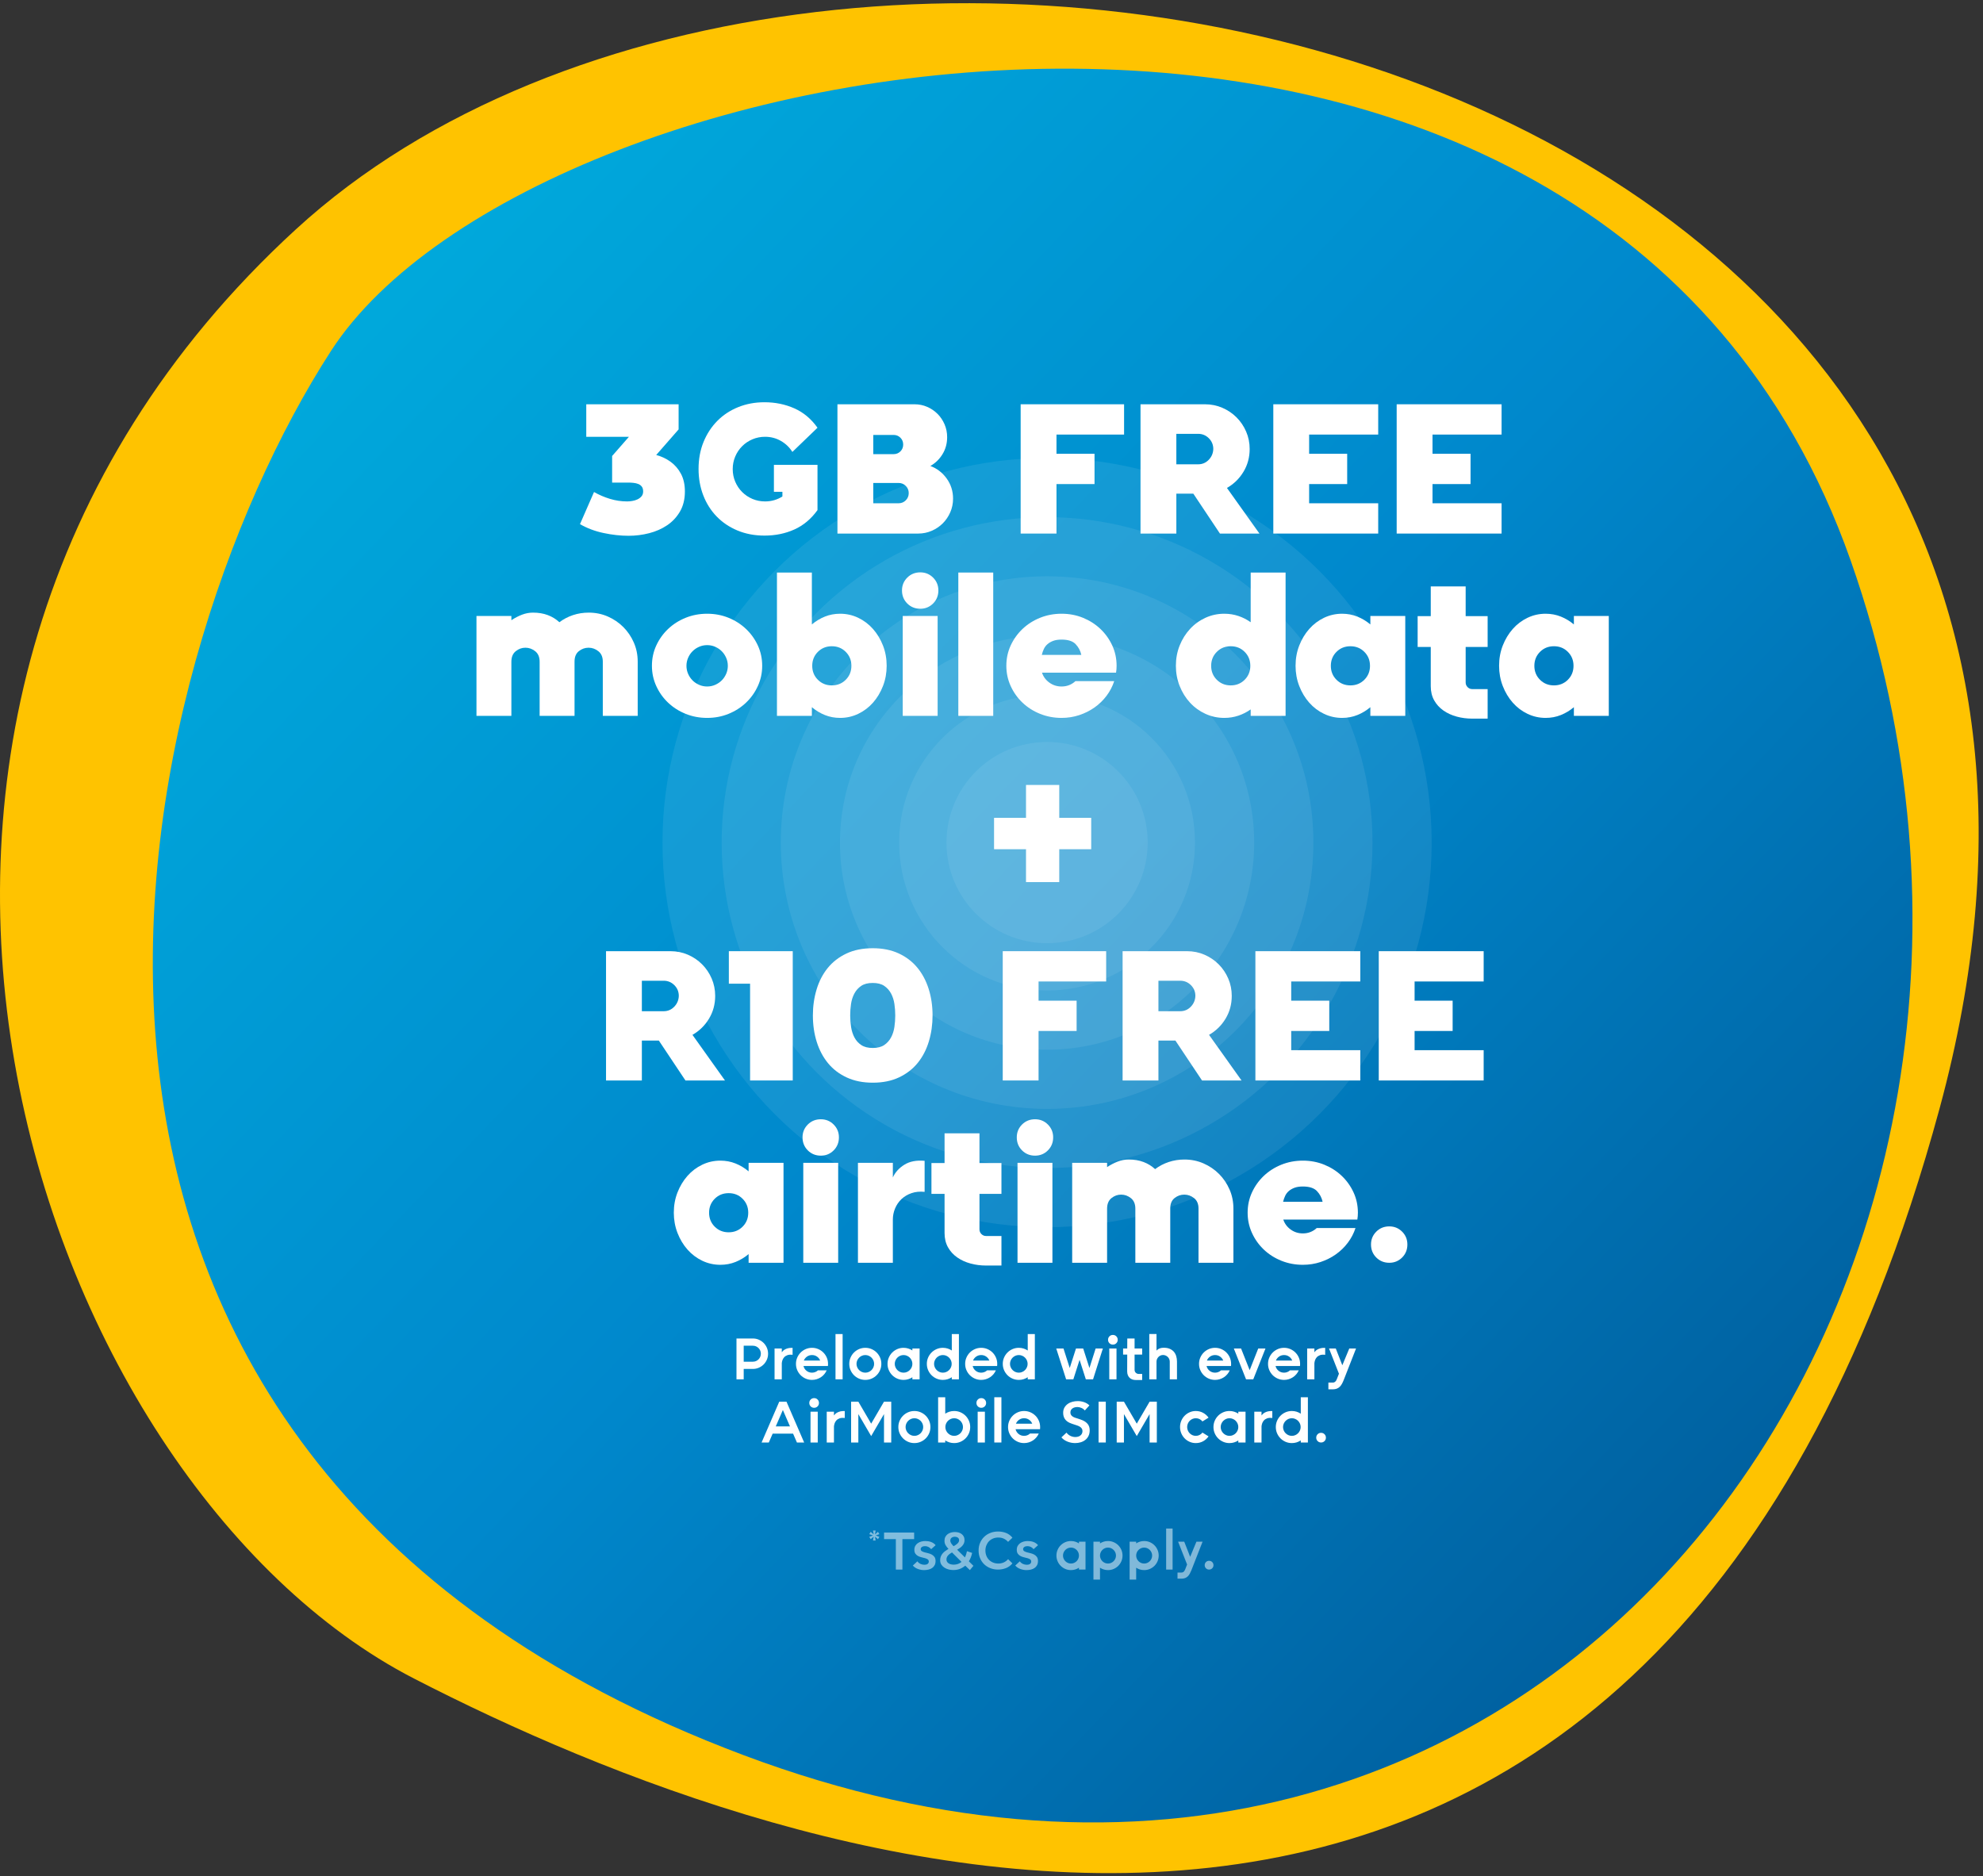 <?xml version="1.0" encoding="UTF-8"?>
<svg width="446px" height="422px" viewBox="0 0 446 422" version="1.1" xmlns="http://www.w3.org/2000/svg" xmlns:xlink="http://www.w3.org/1999/xlink">
    <rect x="0" y="0" width="446" height="422" fill="#333333" stroke="none"/>
    <title>Group</title>
    <defs>
        <linearGradient x1="0%" y1="0.34%" x2="100%" y2="99.66%" id="linearGradient-1">
            <stop stop-color="#00BFE6" offset="0%"></stop>
            <stop stop-color="#0088CC" offset="50.179%"></stop>
            <stop stop-color="#004480" offset="99.959%"></stop>
        </linearGradient>
    </defs>
    <g id="desktop" stroke="none" stroke-width="1" fill="none" fill-rule="evenodd">
        <g id="banner-copy" transform="translate(-824, -31)">
            <g id="Group" transform="translate(824, 31.719)">
                <g id="hero-copy-5" transform="translate(-0, 0)">
                    <path d="M351.94,376.773 C437.238,332.849 497.275,159.798 378.482,50.866 C259.69,-58.067 -56.486,8.031 8.778,248.534 C74.042,489.037 266.642,420.697 351.94,376.773 Z" id="Path-3" fill="#FFC300" transform="translate(222.512, 210.275) scale(-1, 1) translate(-222.512, -210.275)"></path>
                    <path d="M74.449,78.201 C28.606,149.038 -14.725,325.671 167.195,394.002 C349.116,462.332 473.022,286.613 416.236,125.344 C359.449,-35.925 120.292,7.364 74.449,78.201 Z" id="Path-4" fill="url(#linearGradient-1)"></path>
                </g>
                <g id="*Ts&amp;Cs-apply." transform="translate(195, 342.281)" fill="#FFFFFF" fill-opacity="0.5" fill-rule="nonzero">
                    <polygon id="Path" points="1.944 1.212 1.789 2.092 2.467 1.509 2.788 2.032 1.944 2.329 2.788 2.639 2.467 3.162 1.789 2.591 1.944 3.459 1.349 3.459 1.504 2.591 0.826 3.162 0.505 2.639 1.349 2.329 0.505 2.032 0.826 1.509 1.504 2.092 1.349 1.212"></polygon>
                    <polygon id="Path" points="10.602 1.675 10.602 3.15 7.961 3.15 7.961 10 6.487 10 6.487 3.15 3.835 3.15 3.835 1.675"></polygon>
                    <path d="M14.431,5.41 C14.264,5.203 14.062,5.039 13.824,4.916 C13.587,4.793 13.337,4.732 13.075,4.732 C12.972,4.732 12.861,4.742 12.742,4.761 C12.623,4.781 12.514,4.819 12.415,4.874 C12.316,4.93 12.235,4.999 12.171,5.083 C12.108,5.166 12.076,5.275 12.076,5.41 C12.076,5.608 12.159,5.758 12.326,5.861 C12.492,5.965 12.699,6.05 12.944,6.117 C13.19,6.185 13.458,6.252 13.747,6.319 C14.036,6.387 14.304,6.486 14.55,6.617 C14.796,6.747 15.002,6.926 15.168,7.152 C15.335,7.378 15.418,7.681 15.418,8.062 C15.418,8.434 15.349,8.751 15.21,9.013 C15.071,9.275 14.883,9.487 14.645,9.649 C14.407,9.812 14.132,9.931 13.818,10.006 C13.505,10.081 13.178,10.119 12.837,10.119 C12.377,10.119 11.918,10.036 11.458,9.869 C10.998,9.703 10.613,9.445 10.304,9.096 L11.327,8.145 C11.509,8.398 11.741,8.591 12.023,8.722 C12.304,8.852 12.599,8.918 12.909,8.918 C13.028,8.918 13.145,8.906 13.26,8.882 C13.374,8.858 13.48,8.819 13.575,8.763 C13.67,8.708 13.747,8.632 13.807,8.537 C13.866,8.442 13.896,8.327 13.896,8.192 C13.896,7.978 13.816,7.816 13.658,7.705 C13.499,7.594 13.299,7.505 13.057,7.437 C12.816,7.37 12.554,7.304 12.272,7.241 C11.991,7.178 11.729,7.082 11.488,6.956 C11.246,6.829 11.046,6.656 10.887,6.438 C10.728,6.22 10.649,5.925 10.649,5.552 C10.649,5.211 10.719,4.918 10.857,4.672 C10.996,4.426 11.182,4.222 11.416,4.06 C11.65,3.897 11.914,3.776 12.207,3.697 C12.5,3.618 12.802,3.578 13.111,3.578 C13.325,3.578 13.541,3.594 13.759,3.626 C13.977,3.657 14.187,3.711 14.389,3.786 C14.591,3.862 14.782,3.959 14.96,4.078 C15.139,4.197 15.295,4.343 15.43,4.518 L14.431,5.41 Z" id="Path"></path>
                    <path d="M22.101,9.12 C21.705,9.453 21.287,9.701 20.847,9.863 C20.407,10.026 19.925,10.107 19.402,10.107 C19.061,10.107 18.716,10.063 18.367,9.976 C18.018,9.889 17.701,9.754 17.416,9.572 C17.13,9.39 16.899,9.16 16.72,8.882 C16.542,8.605 16.453,8.272 16.453,7.883 C16.453,7.566 16.504,7.283 16.607,7.033 C16.71,6.783 16.847,6.559 17.017,6.361 C17.188,6.163 17.386,5.982 17.612,5.82 C17.838,5.657 18.074,5.501 18.32,5.35 C18.066,5.081 17.854,4.805 17.683,4.524 C17.513,4.242 17.428,3.907 17.428,3.519 C17.428,3.186 17.491,2.896 17.618,2.651 C17.745,2.405 17.917,2.201 18.135,2.038 C18.353,1.876 18.603,1.755 18.885,1.675 C19.166,1.596 19.461,1.556 19.771,1.556 C20.048,1.556 20.318,1.592 20.579,1.663 C20.841,1.735 21.073,1.846 21.275,1.996 C21.477,2.147 21.638,2.337 21.757,2.567 C21.876,2.797 21.935,3.071 21.935,3.388 C21.935,3.657 21.887,3.897 21.792,4.107 C21.697,4.317 21.572,4.508 21.418,4.678 C21.263,4.849 21.087,5.003 20.888,5.142 C20.69,5.281 20.484,5.414 20.27,5.54 L22.03,7.265 C22.228,6.845 22.379,6.377 22.482,5.861 L23.647,6.254 C23.489,6.975 23.243,7.606 22.91,8.145 L23.933,9.156 L23.136,10.119 L22.101,9.12 Z M19.116,6.147 C18.966,6.234 18.815,6.329 18.665,6.432 C18.514,6.535 18.379,6.65 18.26,6.777 C18.141,6.904 18.046,7.047 17.975,7.205 C17.903,7.364 17.868,7.538 17.868,7.729 C17.868,7.943 17.919,8.125 18.022,8.276 C18.125,8.426 18.258,8.547 18.421,8.638 C18.583,8.729 18.762,8.795 18.956,8.835 C19.15,8.874 19.335,8.894 19.509,8.894 C20.167,8.894 20.75,8.688 21.257,8.276 L19.116,6.147 Z M19.771,2.615 C19.493,2.615 19.251,2.686 19.045,2.829 C18.839,2.972 18.736,3.194 18.736,3.495 C18.736,3.614 18.76,3.731 18.807,3.846 C18.855,3.961 18.914,4.072 18.986,4.179 C19.057,4.286 19.136,4.387 19.224,4.482 C19.311,4.577 19.394,4.664 19.473,4.744 C19.592,4.672 19.725,4.593 19.872,4.506 C20.018,4.419 20.153,4.319 20.276,4.208 C20.399,4.097 20.502,3.977 20.585,3.846 C20.668,3.715 20.71,3.57 20.71,3.412 C20.71,3.134 20.617,2.932 20.431,2.805 C20.244,2.678 20.024,2.615 19.771,2.615 Z" id="Shape"></path>
                    <path d="M29.463,10 C28.852,10 28.282,9.897 27.75,9.691 C27.219,9.485 26.757,9.193 26.365,8.817 C25.972,8.44 25.663,7.988 25.437,7.461 C25.211,6.934 25.098,6.353 25.098,5.719 C25.098,5.084 25.209,4.506 25.431,3.982 C25.653,3.459 25.961,3.009 26.353,2.633 C26.745,2.256 27.209,1.963 27.744,1.753 C28.28,1.543 28.856,1.438 29.475,1.438 C30.101,1.438 30.696,1.545 31.259,1.759 C31.821,1.973 32.305,2.329 32.709,2.829 L31.734,3.768 C31.433,3.443 31.104,3.2 30.747,3.037 C30.39,2.874 29.99,2.793 29.546,2.793 C29.11,2.793 28.714,2.867 28.357,3.013 C28,3.16 27.695,3.364 27.441,3.626 C27.187,3.887 26.989,4.197 26.847,4.553 C26.704,4.91 26.632,5.299 26.632,5.719 C26.632,6.155 26.706,6.551 26.852,6.908 C26.999,7.265 27.201,7.572 27.459,7.83 C27.717,8.087 28.024,8.288 28.381,8.43 C28.737,8.573 29.126,8.644 29.546,8.644 C29.974,8.644 30.375,8.561 30.747,8.395 C31.12,8.228 31.449,7.982 31.734,7.657 L32.709,8.609 C32.297,9.1 31.81,9.455 31.247,9.673 C30.684,9.891 30.089,10 29.463,10 Z" id="Path"></path>
                    <path d="M37.466,5.41 C37.3,5.203 37.098,5.039 36.86,4.916 C36.622,4.793 36.372,4.732 36.111,4.732 C36.008,4.732 35.897,4.742 35.778,4.761 C35.659,4.781 35.55,4.819 35.451,4.874 C35.352,4.93 35.27,4.999 35.207,5.083 C35.143,5.166 35.112,5.275 35.112,5.41 C35.112,5.608 35.195,5.758 35.361,5.861 C35.528,5.965 35.734,6.05 35.98,6.117 C36.226,6.185 36.493,6.252 36.783,6.319 C37.072,6.387 37.34,6.486 37.585,6.617 C37.831,6.747 38.037,6.926 38.204,7.152 C38.37,7.378 38.453,7.681 38.453,8.062 C38.453,8.434 38.384,8.751 38.245,9.013 C38.107,9.275 37.918,9.487 37.68,9.649 C37.443,9.812 37.167,9.931 36.854,10.006 C36.541,10.081 36.214,10.119 35.873,10.119 C35.413,10.119 34.953,10.036 34.493,9.869 C34.033,9.703 33.649,9.445 33.34,9.096 L34.363,8.145 C34.545,8.398 34.777,8.591 35.058,8.722 C35.34,8.852 35.635,8.918 35.944,8.918 C36.063,8.918 36.18,8.906 36.295,8.882 C36.41,8.858 36.515,8.819 36.61,8.763 C36.705,8.708 36.783,8.632 36.842,8.537 C36.902,8.442 36.931,8.327 36.931,8.192 C36.931,7.978 36.852,7.816 36.693,7.705 C36.535,7.594 36.335,7.505 36.093,7.437 C35.851,7.37 35.589,7.304 35.308,7.241 C35.026,7.178 34.765,7.082 34.523,6.956 C34.281,6.829 34.081,6.656 33.922,6.438 C33.764,6.22 33.685,5.925 33.685,5.552 C33.685,5.211 33.754,4.918 33.893,4.672 C34.031,4.426 34.218,4.222 34.452,4.06 C34.686,3.897 34.949,3.776 35.243,3.697 C35.536,3.618 35.837,3.578 36.146,3.578 C36.36,3.578 36.576,3.594 36.794,3.626 C37.013,3.657 37.223,3.711 37.425,3.786 C37.627,3.862 37.817,3.959 37.996,4.078 C38.174,4.197 38.331,4.343 38.465,4.518 L37.466,5.41 Z" id="Path"></path>
                    <path d="M45.874,3.578 C46.207,3.578 46.526,3.626 46.832,3.721 C47.137,3.816 47.416,3.947 47.67,4.113 L47.67,3.721 L49.145,3.721 L49.145,10 L47.67,10 L47.67,9.584 C47.416,9.75 47.137,9.881 46.832,9.976 C46.526,10.071 46.207,10.119 45.874,10.119 C45.422,10.119 44.998,10.034 44.602,9.863 C44.205,9.693 43.859,9.459 43.561,9.162 C43.264,8.864 43.03,8.517 42.86,8.121 C42.689,7.725 42.604,7.3 42.604,6.849 C42.604,6.397 42.689,5.972 42.86,5.576 C43.03,5.18 43.264,4.833 43.561,4.535 C43.859,4.238 44.205,4.004 44.602,3.834 C44.998,3.663 45.422,3.578 45.874,3.578 Z M45.874,5.053 C45.629,5.053 45.397,5.1 45.179,5.195 C44.961,5.291 44.77,5.419 44.608,5.582 C44.445,5.745 44.316,5.935 44.221,6.153 C44.126,6.371 44.079,6.603 44.079,6.849 C44.079,7.094 44.126,7.326 44.221,7.544 C44.316,7.762 44.445,7.953 44.608,8.115 C44.77,8.278 44.961,8.406 45.179,8.502 C45.397,8.597 45.629,8.644 45.874,8.644 C46.12,8.644 46.352,8.597 46.57,8.502 C46.788,8.406 46.978,8.278 47.141,8.115 C47.303,7.953 47.432,7.762 47.527,7.544 C47.622,7.326 47.67,7.094 47.67,6.849 C47.67,6.603 47.622,6.371 47.527,6.153 C47.432,5.935 47.303,5.745 47.141,5.582 C46.978,5.419 46.788,5.291 46.57,5.195 C46.352,5.1 46.12,5.053 45.874,5.053 Z" id="Shape"></path>
                    <path d="M54.199,3.578 C54.651,3.578 55.075,3.663 55.471,3.834 C55.868,4.004 56.215,4.238 56.512,4.535 C56.809,4.833 57.043,5.18 57.214,5.576 C57.384,5.972 57.469,6.397 57.469,6.849 C57.469,7.3 57.384,7.725 57.214,8.121 C57.043,8.517 56.809,8.864 56.512,9.162 C56.215,9.459 55.868,9.693 55.471,9.863 C55.075,10.034 54.651,10.119 54.199,10.119 C53.866,10.119 53.547,10.071 53.242,9.976 C52.936,9.881 52.657,9.75 52.403,9.584 L52.403,12.248 L50.929,12.248 L50.929,3.721 L52.403,3.721 L52.403,4.113 C52.657,3.947 52.936,3.816 53.242,3.721 C53.547,3.626 53.866,3.578 54.199,3.578 Z M54.199,5.053 C53.953,5.053 53.721,5.1 53.503,5.195 C53.285,5.291 53.095,5.419 52.932,5.582 C52.77,5.745 52.641,5.935 52.546,6.153 C52.451,6.371 52.403,6.603 52.403,6.849 C52.403,7.094 52.451,7.326 52.546,7.544 C52.641,7.762 52.77,7.953 52.932,8.115 C53.095,8.278 53.285,8.406 53.503,8.502 C53.721,8.597 53.953,8.644 54.199,8.644 C54.445,8.644 54.677,8.597 54.895,8.502 C55.113,8.406 55.303,8.278 55.465,8.115 C55.628,7.953 55.757,7.762 55.852,7.544 C55.947,7.326 55.995,7.094 55.995,6.849 C55.995,6.603 55.947,6.371 55.852,6.153 C55.757,5.935 55.628,5.745 55.465,5.582 C55.303,5.419 55.113,5.291 54.895,5.195 C54.677,5.1 54.445,5.053 54.199,5.053 Z" id="Shape"></path>
                    <path d="M62.333,3.578 C62.785,3.578 63.209,3.663 63.606,3.834 C64.002,4.004 64.349,4.238 64.646,4.535 C64.944,4.833 65.178,5.18 65.348,5.576 C65.519,5.972 65.604,6.397 65.604,6.849 C65.604,7.3 65.519,7.725 65.348,8.121 C65.178,8.517 64.944,8.864 64.646,9.162 C64.349,9.459 64.002,9.693 63.606,9.863 C63.209,10.034 62.785,10.119 62.333,10.119 C62,10.119 61.681,10.071 61.376,9.976 C61.071,9.881 60.791,9.75 60.538,9.584 L60.538,12.248 L59.063,12.248 L59.063,3.721 L60.538,3.721 L60.538,4.113 C60.791,3.947 61.071,3.816 61.376,3.721 C61.681,3.626 62,3.578 62.333,3.578 Z M62.333,5.053 C62.088,5.053 61.856,5.1 61.638,5.195 C61.42,5.291 61.229,5.419 61.067,5.582 C60.904,5.745 60.775,5.935 60.68,6.153 C60.585,6.371 60.538,6.603 60.538,6.849 C60.538,7.094 60.585,7.326 60.68,7.544 C60.775,7.762 60.904,7.953 61.067,8.115 C61.229,8.278 61.42,8.406 61.638,8.502 C61.856,8.597 62.088,8.644 62.333,8.644 C62.579,8.644 62.811,8.597 63.029,8.502 C63.247,8.406 63.437,8.278 63.6,8.115 C63.762,7.953 63.891,7.762 63.986,7.544 C64.082,7.326 64.129,7.094 64.129,6.849 C64.129,6.603 64.082,6.371 63.986,6.153 C63.891,5.935 63.762,5.745 63.6,5.582 C63.437,5.419 63.247,5.291 63.029,5.195 C62.811,5.1 62.579,5.053 62.333,5.053 Z" id="Shape"></path>
                    <polygon id="Path" points="67.281 0.772 68.731 0.772 68.731 10 67.281 10"></polygon>
                    <path d="M75.474,3.721 L72.953,10.166 C72.842,10.444 72.723,10.698 72.596,10.928 C72.47,11.158 72.321,11.356 72.15,11.522 C71.98,11.689 71.78,11.818 71.55,11.909 C71.32,12 71.046,12.045 70.729,12.045 L69.837,12.045 L69.837,10.666 L70.729,10.666 C70.872,10.666 70.991,10.638 71.086,10.583 C71.181,10.527 71.264,10.456 71.336,10.369 C71.407,10.281 71.467,10.18 71.514,10.065 C71.562,9.95 71.609,9.834 71.657,9.715 L71.99,8.858 L69.968,3.721 L71.348,3.721 L72.68,7.134 L74.095,3.721 L75.474,3.721 Z" id="Path"></path>
                    <path d="M76.937,10 C76.66,10 76.426,9.905 76.235,9.715 C76.045,9.524 75.95,9.29 75.95,9.013 C75.95,8.735 76.045,8.502 76.235,8.311 C76.426,8.121 76.66,8.026 76.937,8.026 C77.215,8.026 77.449,8.121 77.639,8.311 C77.829,8.502 77.924,8.735 77.924,9.013 C77.924,9.29 77.829,9.524 77.639,9.715 C77.449,9.905 77.215,10 76.937,10 Z" id="Path"></path>
                </g>
                <g id="icon" opacity="0.8" transform="translate(149, 102.281)" fill="#FFFFFF" fill-opacity="0.1">
                    <circle id="circle---outer" cx="86.5" cy="86.5" r="86.5"></circle>
                    <circle id="circle---outer" cx="86.5" cy="86.5" r="73.192"></circle>
                    <circle id="circle---outer" cx="86.5" cy="86.5" r="59.885"></circle>
                    <circle id="circle---outer" cx="86.5" cy="86.5" r="46.577"></circle>
                    <circle id="circle---outer" cx="86.5" cy="86.5" r="33.269"></circle>
                    <circle id="circle---gradient" cx="86.5" cy="86.5" r="22.623"></circle>
                </g>
                <g id="Preloaded-with-every" transform="translate(164, 296.281)" fill="#FFFFFF" fill-rule="nonzero">
                    <path d="M1.642,4.028 L5.328,4.028 C5.8,4.028 6.244,4.118 6.659,4.297 C7.074,4.477 7.437,4.721 7.748,5.032 C8.058,5.342 8.303,5.705 8.482,6.121 C8.662,6.536 8.751,6.98 8.751,7.452 C8.751,7.924 8.662,8.368 8.482,8.783 C8.303,9.199 8.058,9.562 7.748,9.872 C7.437,10.183 7.074,10.427 6.659,10.607 C6.244,10.786 5.8,10.876 5.328,10.876 L3.268,10.876 L3.268,13.211 L1.642,13.211 L1.642,4.028 Z M3.268,9.249 L5.328,9.249 C5.581,9.249 5.815,9.203 6.029,9.111 C6.244,9.02 6.434,8.891 6.6,8.724 C6.766,8.558 6.895,8.366 6.987,8.147 C7.079,7.929 7.125,7.697 7.125,7.452 C7.125,7.198 7.079,6.964 6.987,6.75 C6.895,6.536 6.766,6.346 6.6,6.18 C6.434,6.013 6.244,5.884 6.029,5.793 C5.815,5.701 5.581,5.655 5.328,5.655 L3.268,5.655 L3.268,9.249 Z" id="Shape"></path>
                    <path d="M14.261,6.14 L14.261,7.701 C13.788,7.64 13.399,7.666 13.093,7.78 C12.787,7.894 12.544,8.051 12.365,8.252 C12.186,8.453 12.057,8.674 11.978,8.915 C11.9,9.155 11.851,9.376 11.834,9.577 L11.834,13.211 L10.207,13.211 L10.207,6.285 L11.834,6.285 L11.834,7.124 L11.86,7.098 C11.913,7.019 11.996,6.923 12.109,6.809 C12.223,6.696 12.374,6.586 12.562,6.481 C12.75,6.376 12.982,6.289 13.257,6.219 C13.533,6.149 13.867,6.123 14.261,6.14 Z" id="Path"></path>
                    <path d="M18.629,6.127 C19.127,6.127 19.595,6.221 20.032,6.409 C20.47,6.597 20.852,6.855 21.18,7.183 C21.508,7.511 21.766,7.894 21.954,8.331 C22.142,8.768 22.236,9.236 22.236,9.734 C22.236,9.822 22.234,9.905 22.229,9.984 C22.225,10.062 22.219,10.141 22.21,10.22 L16.714,10.22 C16.819,10.657 17.046,11.016 17.396,11.295 C17.746,11.575 18.157,11.715 18.629,11.715 C18.882,11.715 19.125,11.669 19.357,11.577 C19.589,11.486 19.792,11.357 19.967,11.19 L21.934,11.19 C21.794,11.505 21.613,11.796 21.39,12.063 C21.167,12.329 20.911,12.557 20.623,12.745 C20.334,12.933 20.021,13.079 19.685,13.184 C19.348,13.289 18.996,13.342 18.629,13.342 C18.13,13.342 17.662,13.248 17.225,13.06 C16.788,12.872 16.405,12.614 16.077,12.286 C15.749,11.958 15.491,11.575 15.303,11.138 C15.115,10.701 15.021,10.233 15.021,9.734 C15.021,9.236 15.115,8.768 15.303,8.331 C15.491,7.894 15.749,7.511 16.077,7.183 C16.405,6.855 16.788,6.597 17.225,6.409 C17.662,6.221 18.13,6.127 18.629,6.127 Z M18.629,7.754 C18.209,7.754 17.835,7.867 17.507,8.095 C17.179,8.322 16.941,8.619 16.792,8.987 L20.465,8.987 C20.317,8.619 20.078,8.322 19.75,8.095 C19.422,7.867 19.049,7.754 18.629,7.754 Z" id="Shape"></path>
                    <polygon id="Path" points="23.915 3.031 25.515 3.031 25.515 13.211 23.915 13.211"></polygon>
                    <path d="M30.618,6.127 C31.117,6.127 31.584,6.221 32.022,6.409 C32.459,6.597 32.841,6.855 33.169,7.183 C33.497,7.511 33.755,7.894 33.943,8.331 C34.131,8.768 34.225,9.236 34.225,9.734 C34.225,10.233 34.131,10.701 33.943,11.138 C33.755,11.575 33.497,11.958 33.169,12.286 C32.841,12.614 32.459,12.872 32.022,13.06 C31.584,13.248 31.117,13.342 30.618,13.342 C30.12,13.342 29.652,13.248 29.214,13.06 C28.777,12.872 28.395,12.614 28.067,12.286 C27.739,11.958 27.481,11.575 27.293,11.138 C27.105,10.701 27.011,10.233 27.011,9.734 C27.011,9.236 27.105,8.768 27.293,8.331 C27.481,7.894 27.739,7.511 28.067,7.183 C28.395,6.855 28.777,6.597 29.214,6.409 C29.652,6.221 30.12,6.127 30.618,6.127 Z M30.618,7.754 C30.347,7.754 30.091,7.806 29.851,7.911 C29.61,8.016 29.4,8.158 29.221,8.337 C29.042,8.517 28.9,8.727 28.795,8.967 C28.69,9.208 28.637,9.463 28.637,9.734 C28.637,10.006 28.69,10.261 28.795,10.502 C28.9,10.742 29.042,10.952 29.221,11.131 C29.4,11.311 29.61,11.453 29.851,11.558 C30.091,11.663 30.347,11.715 30.618,11.715 C30.889,11.715 31.145,11.663 31.385,11.558 C31.626,11.453 31.836,11.311 32.015,11.131 C32.194,10.952 32.336,10.742 32.441,10.502 C32.546,10.261 32.599,10.006 32.599,9.734 C32.599,9.463 32.546,9.208 32.441,8.967 C32.336,8.727 32.194,8.517 32.015,8.337 C31.836,8.158 31.626,8.016 31.385,7.911 C31.145,7.806 30.889,7.754 30.618,7.754 Z" id="Shape"></path>
                    <path d="M39.223,6.127 C39.59,6.127 39.942,6.18 40.279,6.285 C40.616,6.389 40.924,6.534 41.204,6.717 L41.204,6.285 L42.83,6.285 L42.83,13.211 L41.204,13.211 L41.204,12.751 C40.924,12.935 40.616,13.079 40.279,13.184 C39.942,13.289 39.59,13.342 39.223,13.342 C38.725,13.342 38.257,13.248 37.82,13.06 C37.382,12.872 37,12.614 36.672,12.286 C36.344,11.958 36.086,11.575 35.898,11.138 C35.71,10.701 35.616,10.233 35.616,9.734 C35.616,9.236 35.71,8.768 35.898,8.331 C36.086,7.894 36.344,7.511 36.672,7.183 C37,6.855 37.382,6.597 37.82,6.409 C38.257,6.221 38.725,6.127 39.223,6.127 Z M39.223,7.754 C38.952,7.754 38.696,7.806 38.456,7.911 C38.215,8.016 38.005,8.158 37.826,8.337 C37.647,8.517 37.505,8.727 37.4,8.967 C37.295,9.208 37.242,9.463 37.242,9.734 C37.242,10.006 37.295,10.261 37.4,10.502 C37.505,10.742 37.647,10.952 37.826,11.131 C38.005,11.311 38.215,11.453 38.456,11.558 C38.696,11.663 38.952,11.715 39.223,11.715 C39.494,11.715 39.75,11.663 39.99,11.558 C40.231,11.453 40.441,11.311 40.62,11.131 C40.799,10.952 40.941,10.742 41.046,10.502 C41.151,10.261 41.204,10.006 41.204,9.734 C41.204,9.463 41.151,9.208 41.046,8.967 C40.941,8.727 40.799,8.517 40.62,8.337 C40.441,8.158 40.231,8.016 39.99,7.911 C39.75,7.806 39.494,7.754 39.223,7.754 Z" id="Shape"></path>
                    <path d="M51.671,3.031 L51.671,13.211 L50.071,13.211 L50.071,12.738 C49.783,12.931 49.47,13.079 49.133,13.184 C48.797,13.289 48.44,13.342 48.064,13.342 C47.566,13.342 47.098,13.248 46.661,13.06 C46.223,12.872 45.841,12.614 45.513,12.286 C45.185,11.958 44.927,11.575 44.739,11.138 C44.551,10.701 44.457,10.233 44.457,9.734 C44.457,9.236 44.551,8.768 44.739,8.331 C44.927,7.894 45.185,7.511 45.513,7.183 C45.841,6.855 46.223,6.597 46.661,6.409 C47.098,6.221 47.566,6.127 48.064,6.127 C48.44,6.127 48.797,6.18 49.133,6.285 C49.47,6.389 49.783,6.538 50.071,6.731 L50.071,3.031 L51.671,3.031 Z M48.064,7.754 C47.793,7.754 47.537,7.806 47.297,7.911 C47.056,8.016 46.846,8.158 46.667,8.337 C46.488,8.517 46.346,8.727 46.241,8.967 C46.136,9.208 46.083,9.463 46.083,9.734 C46.083,10.006 46.136,10.261 46.241,10.502 C46.346,10.742 46.488,10.952 46.667,11.131 C46.846,11.311 47.056,11.453 47.297,11.558 C47.537,11.663 47.793,11.715 48.064,11.715 C48.335,11.715 48.591,11.663 48.832,11.558 C49.072,11.453 49.282,11.311 49.461,11.131 C49.64,10.952 49.783,10.742 49.888,10.502 C49.992,10.261 50.045,10.006 50.045,9.734 C50.045,9.463 49.992,9.208 49.888,8.967 C49.783,8.727 49.64,8.517 49.461,8.337 C49.282,8.158 49.072,8.016 48.832,7.911 C48.591,7.806 48.335,7.754 48.064,7.754 Z" id="Shape"></path>
                    <path d="M56.682,6.127 C57.181,6.127 57.649,6.221 58.086,6.409 C58.523,6.597 58.906,6.855 59.234,7.183 C59.562,7.511 59.82,7.894 60.008,8.331 C60.196,8.768 60.29,9.236 60.29,9.734 C60.29,9.822 60.287,9.905 60.283,9.984 C60.279,10.062 60.272,10.141 60.263,10.22 L54.767,10.22 C54.872,10.657 55.1,11.016 55.449,11.295 C55.799,11.575 56.21,11.715 56.682,11.715 C56.936,11.715 57.179,11.669 57.41,11.577 C57.642,11.486 57.845,11.357 58.02,11.19 L59.988,11.19 C59.848,11.505 59.667,11.796 59.444,12.063 C59.221,12.329 58.965,12.557 58.676,12.745 C58.388,12.933 58.075,13.079 57.738,13.184 C57.402,13.289 57.05,13.342 56.682,13.342 C56.184,13.342 55.716,13.248 55.279,13.06 C54.842,12.872 54.459,12.614 54.131,12.286 C53.803,11.958 53.545,11.575 53.357,11.138 C53.169,10.701 53.075,10.233 53.075,9.734 C53.075,9.236 53.169,8.768 53.357,8.331 C53.545,7.894 53.803,7.511 54.131,7.183 C54.459,6.855 54.842,6.597 55.279,6.409 C55.716,6.221 56.184,6.127 56.682,6.127 Z M56.682,7.754 C56.263,7.754 55.889,7.867 55.561,8.095 C55.233,8.322 54.995,8.619 54.846,8.987 L58.519,8.987 C58.37,8.619 58.132,8.322 57.804,8.095 C57.476,7.867 57.102,7.754 56.682,7.754 Z" id="Shape"></path>
                    <path d="M68.75,3.031 L68.75,13.211 L67.15,13.211 L67.15,12.738 C66.861,12.931 66.549,13.079 66.212,13.184 C65.875,13.289 65.519,13.342 65.143,13.342 C64.645,13.342 64.177,13.248 63.74,13.06 C63.302,12.872 62.92,12.614 62.592,12.286 C62.264,11.958 62.006,11.575 61.818,11.138 C61.63,10.701 61.536,10.233 61.536,9.734 C61.536,9.236 61.63,8.768 61.818,8.331 C62.006,7.894 62.264,7.511 62.592,7.183 C62.92,6.855 63.302,6.597 63.74,6.409 C64.177,6.221 64.645,6.127 65.143,6.127 C65.519,6.127 65.875,6.18 66.212,6.285 C66.549,6.389 66.861,6.538 67.15,6.731 L67.15,3.031 L68.75,3.031 Z M65.143,7.754 C64.872,7.754 64.616,7.806 64.376,7.911 C64.135,8.016 63.925,8.158 63.746,8.337 C63.567,8.517 63.425,8.727 63.32,8.967 C63.215,9.208 63.162,9.463 63.162,9.734 C63.162,10.006 63.215,10.261 63.32,10.502 C63.425,10.742 63.567,10.952 63.746,11.131 C63.925,11.311 64.135,11.453 64.376,11.558 C64.616,11.663 64.872,11.715 65.143,11.715 C65.414,11.715 65.67,11.663 65.91,11.558 C66.151,11.453 66.361,11.311 66.54,11.131 C66.719,10.952 66.861,10.742 66.966,10.502 C67.071,10.261 67.124,10.006 67.124,9.734 C67.124,9.463 67.071,9.208 66.966,8.967 C66.861,8.727 66.719,8.517 66.54,8.337 C66.361,8.158 66.151,8.016 65.91,7.911 C65.67,7.806 65.414,7.754 65.143,7.754 Z" id="Shape"></path>
                    <polygon id="Path" points="73.564 6.285 75.191 6.285 76.595 10.666 77.998 6.285 79.625 6.285 81.028 10.666 82.419 6.285 84.045 6.285 81.842 13.211 80.215 13.211 78.811 8.829 77.408 13.211 75.781 13.211"></polygon>
                    <path d="M86.301,5.406 C85.995,5.406 85.737,5.301 85.528,5.091 C85.318,4.881 85.213,4.623 85.213,4.317 C85.213,4.011 85.318,3.753 85.528,3.543 C85.737,3.333 85.995,3.228 86.301,3.228 C86.608,3.228 86.866,3.333 87.075,3.543 C87.285,3.753 87.39,4.011 87.39,4.317 C87.39,4.623 87.285,4.881 87.075,5.091 C86.866,5.301 86.608,5.406 86.301,5.406 Z M85.488,6.285 L87.115,6.285 L87.115,13.211 L85.488,13.211 L85.488,6.285 Z" id="Shape"></path>
                    <path d="M91.181,4.028 L91.181,6.285 L92.886,6.285 L92.886,7.649 L91.181,7.649 L91.181,11.059 C91.181,11.339 91.271,11.564 91.45,11.735 C91.629,11.905 91.846,11.995 92.099,12.004 L92.886,12.004 L92.886,13.368 L91.457,13.368 C91.186,13.368 90.932,13.329 90.696,13.25 C90.46,13.171 90.254,13.051 90.079,12.889 C89.904,12.727 89.767,12.524 89.666,12.279 C89.566,12.034 89.515,11.75 89.515,11.427 L89.528,7.649 L88.597,7.649 L88.597,6.285 L89.528,6.285 L89.541,4.028 L91.181,4.028 Z" id="Path"></path>
                    <path d="M96.113,13.211 L94.487,13.211 L94.487,3.018 L96.113,3.018 L96.113,6.757 C96.209,6.643 96.328,6.538 96.467,6.442 C96.59,6.363 96.745,6.291 96.933,6.226 C97.121,6.16 97.346,6.123 97.609,6.114 C98.168,6.097 98.645,6.169 99.038,6.33 C99.432,6.492 99.753,6.715 100.003,6.999 C100.252,7.284 100.433,7.618 100.547,8.003 C100.661,8.388 100.717,8.794 100.717,9.223 L100.717,13.211 L99.091,13.211 L99.091,9.223 C99.091,9.022 99.052,8.831 98.973,8.652 C98.894,8.473 98.785,8.316 98.645,8.18 C98.505,8.044 98.343,7.937 98.16,7.859 C97.976,7.78 97.784,7.741 97.582,7.741 C97.381,7.741 97.191,7.78 97.012,7.859 C96.833,7.937 96.677,8.044 96.546,8.18 C96.415,8.316 96.31,8.473 96.231,8.652 C96.153,8.831 96.113,9.022 96.113,9.223 L96.113,13.211 Z" id="Path"></path>
                    <path d="M109.283,6.127 C109.782,6.127 110.249,6.221 110.687,6.409 C111.124,6.597 111.507,6.855 111.834,7.183 C112.162,7.511 112.42,7.894 112.608,8.331 C112.796,8.768 112.89,9.236 112.89,9.734 C112.89,9.822 112.888,9.905 112.884,9.984 C112.88,10.062 112.873,10.141 112.864,10.22 L107.368,10.22 C107.473,10.657 107.7,11.016 108.05,11.295 C108.4,11.575 108.811,11.715 109.283,11.715 C109.537,11.715 109.779,11.669 110.011,11.577 C110.243,11.486 110.446,11.357 110.621,11.19 L112.589,11.19 C112.449,11.505 112.267,11.796 112.044,12.063 C111.821,12.329 111.566,12.557 111.277,12.745 C110.988,12.933 110.676,13.079 110.339,13.184 C110.002,13.289 109.65,13.342 109.283,13.342 C108.785,13.342 108.317,13.248 107.88,13.06 C107.442,12.872 107.06,12.614 106.732,12.286 C106.404,11.958 106.146,11.575 105.958,11.138 C105.77,10.701 105.676,10.233 105.676,9.734 C105.676,9.236 105.77,8.768 105.958,8.331 C106.146,7.894 106.404,7.511 106.732,7.183 C107.06,6.855 107.442,6.597 107.88,6.409 C108.317,6.221 108.785,6.127 109.283,6.127 Z M109.283,7.754 C108.863,7.754 108.49,7.867 108.162,8.095 C107.834,8.322 107.595,8.619 107.447,8.987 L111.12,8.987 C110.971,8.619 110.733,8.322 110.405,8.095 C110.077,7.867 109.703,7.754 109.283,7.754 Z" id="Shape"></path>
                    <polygon id="Path" points="113.507 6.285 115.134 6.285 117.062 11.151 118.99 6.285 120.617 6.285 117.875 13.211 116.249 13.211"></polygon>
                    <path d="M124.801,6.127 C125.3,6.127 125.767,6.221 126.205,6.409 C126.642,6.597 127.024,6.855 127.352,7.183 C127.68,7.511 127.938,7.894 128.126,8.331 C128.314,8.768 128.408,9.236 128.408,9.734 C128.408,9.822 128.406,9.905 128.402,9.984 C128.397,10.062 128.391,10.141 128.382,10.22 L122.886,10.22 C122.991,10.657 123.218,11.016 123.568,11.295 C123.918,11.575 124.329,11.715 124.801,11.715 C125.055,11.715 125.297,11.669 125.529,11.577 C125.761,11.486 125.964,11.357 126.139,11.19 L128.107,11.19 C127.967,11.505 127.785,11.796 127.562,12.063 C127.339,12.329 127.083,12.557 126.795,12.745 C126.506,12.933 126.194,13.079 125.857,13.184 C125.52,13.289 125.168,13.342 124.801,13.342 C124.303,13.342 123.835,13.248 123.397,13.06 C122.96,12.872 122.578,12.614 122.25,12.286 C121.922,11.958 121.664,11.575 121.476,11.138 C121.288,10.701 121.194,10.233 121.194,9.734 C121.194,9.236 121.288,8.768 121.476,8.331 C121.664,7.894 121.922,7.511 122.25,7.183 C122.578,6.855 122.96,6.597 123.397,6.409 C123.835,6.221 124.303,6.127 124.801,6.127 Z M124.801,7.754 C124.381,7.754 124.007,7.867 123.68,8.095 C123.352,8.322 123.113,8.619 122.965,8.987 L126.637,8.987 C126.489,8.619 126.251,8.322 125.923,8.095 C125.595,7.867 125.221,7.754 124.801,7.754 Z" id="Shape"></path>
                    <path d="M134.049,6.14 L134.049,7.701 C133.577,7.64 133.187,7.666 132.881,7.78 C132.575,7.894 132.333,8.051 132.153,8.252 C131.974,8.453 131.845,8.674 131.766,8.915 C131.688,9.155 131.64,9.376 131.622,9.577 L131.622,13.211 L129.996,13.211 L129.996,6.285 L131.622,6.285 L131.622,7.124 L131.648,7.098 C131.701,7.019 131.784,6.923 131.898,6.809 C132.011,6.696 132.162,6.586 132.35,6.481 C132.538,6.376 132.77,6.289 133.045,6.219 C133.321,6.149 133.655,6.123 134.049,6.14 Z" id="Path"></path>
                    <path d="M140.988,6.285 L138.207,13.394 C138.085,13.7 137.953,13.98 137.814,14.234 C137.674,14.487 137.51,14.706 137.322,14.89 C137.134,15.073 136.913,15.215 136.659,15.316 C136.406,15.416 136.104,15.467 135.754,15.467 L134.77,15.467 L134.77,13.945 L135.754,13.945 C135.911,13.945 136.043,13.914 136.148,13.853 C136.253,13.792 136.344,13.713 136.423,13.617 C136.502,13.521 136.567,13.409 136.62,13.283 C136.672,13.156 136.725,13.027 136.777,12.896 L137.145,11.951 L134.915,6.285 L136.436,6.285 L137.905,10.049 L139.466,6.285 L140.988,6.285 Z" id="Path"></path>
                    <path d="M12.89,18.239 L16.864,27.421 L15.238,27.421 L14.372,25.427 L9.781,25.427 L8.915,27.421 L7.289,27.421 L11.263,18.239 L12.89,18.239 Z M13.677,23.801 L12.077,20.115 L10.476,23.801 L13.677,23.801 Z" id="Shape"></path>
                    <path d="M19.108,19.616 C18.801,19.616 18.543,19.511 18.334,19.301 C18.124,19.091 18.019,18.834 18.019,18.527 C18.019,18.221 18.124,17.963 18.334,17.754 C18.543,17.544 18.801,17.439 19.108,17.439 C19.414,17.439 19.672,17.544 19.881,17.754 C20.091,17.963 20.196,18.221 20.196,18.527 C20.196,18.834 20.091,19.091 19.881,19.301 C19.672,19.511 19.414,19.616 19.108,19.616 Z M18.294,20.495 L19.921,20.495 L19.921,27.421 L18.294,27.421 L18.294,20.495 Z" id="Shape"></path>
                    <path d="M25.994,20.351 L25.994,21.912 C25.522,21.851 25.133,21.877 24.827,21.99 C24.521,22.104 24.278,22.262 24.099,22.463 C23.919,22.664 23.79,22.885 23.712,23.125 C23.633,23.366 23.585,23.586 23.567,23.788 L23.567,27.421 L21.941,27.421 L21.941,20.495 L23.567,20.495 L23.567,21.335 L23.594,21.308 C23.646,21.23 23.729,21.133 23.843,21.02 C23.957,20.906 24.107,20.797 24.295,20.692 C24.483,20.587 24.715,20.499 24.991,20.429 C25.266,20.36 25.601,20.333 25.994,20.351 Z" id="Path"></path>
                    <polygon id="Path" points="27.424 18.239 29.051 18.239 31.936 23.184 34.822 18.239 36.449 18.239 36.449 27.421 34.822 27.421 34.822 21.033 31.936 25.978 29.051 21.033 29.051 27.421 27.424 27.421"></polygon>
                    <path d="M41.656,20.338 C42.155,20.338 42.623,20.432 43.06,20.62 C43.497,20.808 43.88,21.066 44.208,21.394 C44.536,21.722 44.794,22.104 44.982,22.541 C45.17,22.979 45.264,23.446 45.264,23.945 C45.264,24.443 45.17,24.911 44.982,25.349 C44.794,25.786 44.536,26.168 44.208,26.496 C43.88,26.824 43.497,27.082 43.06,27.27 C42.623,27.458 42.155,27.552 41.656,27.552 C41.158,27.552 40.69,27.458 40.253,27.27 C39.816,27.082 39.433,26.824 39.105,26.496 C38.777,26.168 38.519,25.786 38.331,25.349 C38.143,24.911 38.049,24.443 38.049,23.945 C38.049,23.446 38.143,22.979 38.331,22.541 C38.519,22.104 38.777,21.722 39.105,21.394 C39.433,21.066 39.816,20.808 40.253,20.62 C40.69,20.432 41.158,20.338 41.656,20.338 Z M41.656,21.964 C41.385,21.964 41.129,22.017 40.889,22.122 C40.649,22.227 40.439,22.369 40.259,22.548 C40.08,22.727 39.938,22.937 39.833,23.178 C39.728,23.418 39.676,23.674 39.676,23.945 C39.676,24.216 39.728,24.472 39.833,24.712 C39.938,24.953 40.08,25.163 40.259,25.342 C40.439,25.521 40.649,25.663 40.889,25.768 C41.129,25.873 41.385,25.926 41.656,25.926 C41.927,25.926 42.183,25.873 42.424,25.768 C42.664,25.663 42.874,25.521 43.053,25.342 C43.233,25.163 43.375,24.953 43.48,24.712 C43.585,24.472 43.637,24.216 43.637,23.945 C43.637,23.674 43.585,23.418 43.48,23.178 C43.375,22.937 43.233,22.727 43.053,22.548 C42.874,22.369 42.664,22.227 42.424,22.122 C42.183,22.017 41.927,21.964 41.656,21.964 Z" id="Shape"></path>
                    <path d="M48.595,17.242 L48.595,20.941 C48.884,20.749 49.197,20.6 49.533,20.495 C49.87,20.39 50.226,20.338 50.602,20.338 C51.101,20.338 51.569,20.432 52.006,20.62 C52.443,20.808 52.826,21.066 53.154,21.394 C53.482,21.722 53.74,22.104 53.928,22.541 C54.116,22.979 54.21,23.446 54.21,23.945 C54.21,24.443 54.116,24.911 53.928,25.349 C53.74,25.786 53.482,26.168 53.154,26.496 C52.826,26.824 52.443,27.082 52.006,27.27 C51.569,27.458 51.101,27.552 50.602,27.552 C50.226,27.552 49.87,27.5 49.533,27.395 C49.197,27.29 48.884,27.141 48.595,26.949 L48.595,27.421 L46.995,27.421 L46.995,17.242 L48.595,17.242 Z M50.602,21.964 C50.331,21.964 50.076,22.017 49.835,22.122 C49.595,22.227 49.385,22.369 49.205,22.548 C49.026,22.727 48.884,22.937 48.779,23.178 C48.674,23.418 48.622,23.674 48.622,23.945 C48.622,24.216 48.674,24.472 48.779,24.712 C48.884,24.953 49.026,25.163 49.205,25.342 C49.385,25.521 49.595,25.663 49.835,25.768 C50.076,25.873 50.331,25.926 50.602,25.926 C50.874,25.926 51.129,25.873 51.37,25.768 C51.61,25.663 51.82,25.521 51.999,25.342 C52.179,25.163 52.321,24.953 52.426,24.712 C52.531,24.472 52.583,24.216 52.583,23.945 C52.583,23.674 52.531,23.418 52.426,23.178 C52.321,22.937 52.179,22.727 51.999,22.548 C51.82,22.369 51.61,22.227 51.37,22.122 C51.129,22.017 50.874,21.964 50.602,21.964 Z" id="Shape"></path>
                    <path d="M56.702,19.616 C56.396,19.616 56.138,19.511 55.928,19.301 C55.718,19.091 55.613,18.834 55.613,18.527 C55.613,18.221 55.718,17.963 55.928,17.754 C56.138,17.544 56.396,17.439 56.702,17.439 C57.008,17.439 57.266,17.544 57.476,17.754 C57.686,17.963 57.791,18.221 57.791,18.527 C57.791,18.834 57.686,19.091 57.476,19.301 C57.266,19.511 57.008,19.616 56.702,19.616 Z M55.889,20.495 L57.515,20.495 L57.515,27.421 L55.889,27.421 L55.889,20.495 Z" id="Shape"></path>
                    <polygon id="Path" points="59.627 17.242 61.228 17.242 61.228 27.421 59.627 27.421"></polygon>
                    <path d="M66.33,20.338 C66.829,20.338 67.297,20.432 67.734,20.62 C68.171,20.808 68.554,21.066 68.882,21.394 C69.209,21.722 69.467,22.104 69.655,22.541 C69.843,22.979 69.937,23.446 69.937,23.945 C69.937,24.032 69.935,24.115 69.931,24.194 C69.927,24.273 69.92,24.352 69.911,24.43 L64.415,24.43 C64.52,24.868 64.747,25.226 65.097,25.506 C65.447,25.786 65.858,25.926 66.33,25.926 C66.584,25.926 66.826,25.88 67.058,25.788 C67.29,25.696 67.493,25.567 67.668,25.401 L69.636,25.401 C69.496,25.716 69.314,26.007 69.091,26.273 C68.868,26.54 68.613,26.767 68.324,26.955 C68.035,27.143 67.723,27.29 67.386,27.395 C67.049,27.5 66.697,27.552 66.33,27.552 C65.832,27.552 65.364,27.458 64.927,27.27 C64.489,27.082 64.107,26.824 63.779,26.496 C63.451,26.168 63.193,25.786 63.005,25.349 C62.817,24.911 62.723,24.443 62.723,23.945 C62.723,23.446 62.817,22.979 63.005,22.541 C63.193,22.104 63.451,21.722 63.779,21.394 C64.107,21.066 64.489,20.808 64.927,20.62 C65.364,20.432 65.832,20.338 66.33,20.338 Z M66.33,21.964 C65.91,21.964 65.537,22.078 65.209,22.305 C64.881,22.533 64.642,22.83 64.494,23.197 L68.167,23.197 C68.018,22.83 67.78,22.533 67.452,22.305 C67.124,22.078 66.75,21.964 66.33,21.964 Z" id="Shape"></path>
                    <path d="M79.985,20.22 C79.802,19.983 79.555,19.795 79.244,19.656 C78.934,19.516 78.63,19.446 78.333,19.446 C78.14,19.446 77.95,19.468 77.762,19.511 C77.574,19.555 77.403,19.627 77.25,19.728 C77.097,19.828 76.975,19.955 76.883,20.108 C76.791,20.261 76.745,20.447 76.745,20.666 C76.745,20.875 76.789,21.05 76.877,21.19 C76.964,21.348 77.091,21.479 77.257,21.584 C77.423,21.689 77.589,21.772 77.755,21.833 C78.027,21.912 78.295,21.997 78.562,22.089 C78.829,22.181 79.093,22.275 79.356,22.371 C79.889,22.581 80.311,22.871 80.622,23.243 C80.932,23.615 81.087,24.094 81.087,24.68 C81.087,25.16 80.998,25.582 80.818,25.945 C80.639,26.308 80.399,26.608 80.097,26.844 C79.795,27.08 79.448,27.257 79.054,27.375 C78.661,27.493 78.245,27.552 77.808,27.552 C77.537,27.552 77.257,27.526 76.968,27.474 C76.68,27.421 76.4,27.342 76.129,27.237 C75.858,27.132 75.602,26.999 75.362,26.837 C75.121,26.676 74.909,26.485 74.725,26.267 L75.867,25.204 C76.094,25.51 76.383,25.751 76.732,25.926 C77.082,26.101 77.449,26.188 77.834,26.188 C77.93,26.188 78.027,26.184 78.123,26.175 C78.219,26.166 78.315,26.149 78.411,26.122 C78.604,26.087 78.779,26.009 78.936,25.886 C79.111,25.764 79.242,25.615 79.33,25.44 C79.417,25.265 79.461,25.073 79.461,24.863 C79.461,24.627 79.408,24.43 79.303,24.273 C79.163,24.08 78.997,23.932 78.805,23.827 C78.612,23.722 78.407,23.634 78.188,23.565 L77.388,23.302 C77.257,23.258 77.124,23.213 76.988,23.164 C76.853,23.116 76.715,23.062 76.575,23 C75.604,22.554 75.119,21.802 75.119,20.744 C75.119,20.281 75.215,19.885 75.407,19.557 C75.6,19.229 75.851,18.956 76.162,18.737 C76.472,18.519 76.824,18.359 77.218,18.259 C77.611,18.158 78.009,18.108 78.411,18.108 C78.884,18.108 79.351,18.186 79.815,18.344 C80.278,18.501 80.681,18.746 81.022,19.078 L79.985,20.22 Z" id="Path"></path>
                    <polygon id="Path" points="83.081 27.421 83.081 18.239 84.708 18.239 84.708 27.421"></polygon>
                    <polygon id="Path" points="87.161 18.239 88.787 18.239 91.673 23.184 94.559 18.239 96.185 18.239 96.185 27.421 94.559 27.421 94.559 21.033 91.673 25.978 88.787 21.033 88.787 27.421 87.161 27.421"></polygon>
                    <path d="M104.948,20.338 C105.543,20.338 106.089,20.473 106.588,20.744 C107.086,21.015 107.497,21.378 107.821,21.833 L106.443,22.686 C106.268,22.458 106.052,22.281 105.794,22.154 C105.536,22.028 105.254,21.964 104.948,21.964 C104.677,21.964 104.423,22.017 104.187,22.122 C103.951,22.227 103.745,22.369 103.571,22.548 C103.396,22.727 103.258,22.937 103.157,23.178 C103.057,23.418 103.006,23.674 103.006,23.945 C103.006,24.216 103.057,24.472 103.157,24.712 C103.258,24.953 103.396,25.163 103.571,25.342 C103.745,25.521 103.951,25.663 104.187,25.768 C104.423,25.873 104.677,25.926 104.948,25.926 C105.254,25.926 105.536,25.86 105.794,25.729 C106.052,25.598 106.268,25.418 106.443,25.191 L107.821,26.044 C107.497,26.507 107.086,26.874 106.588,27.146 C106.089,27.417 105.543,27.552 104.948,27.552 C104.458,27.552 103.999,27.458 103.571,27.27 C103.142,27.082 102.766,26.824 102.442,26.496 C102.119,26.168 101.865,25.786 101.682,25.349 C101.498,24.911 101.406,24.443 101.406,23.945 C101.406,23.446 101.498,22.979 101.682,22.541 C101.865,22.104 102.119,21.722 102.442,21.394 C102.766,21.066 103.142,20.808 103.571,20.62 C103.999,20.432 104.458,20.338 104.948,20.338 Z" id="Path"></path>
                    <path d="M112.53,20.338 C112.897,20.338 113.249,20.39 113.586,20.495 C113.922,20.6 114.231,20.744 114.51,20.928 L114.51,20.495 L116.137,20.495 L116.137,27.421 L114.51,27.421 L114.51,26.962 C114.231,27.146 113.922,27.29 113.586,27.395 C113.249,27.5 112.897,27.552 112.53,27.552 C112.031,27.552 111.563,27.458 111.126,27.27 C110.689,27.082 110.306,26.824 109.978,26.496 C109.65,26.168 109.392,25.786 109.204,25.349 C109.016,24.911 108.922,24.443 108.922,23.945 C108.922,23.446 109.016,22.979 109.204,22.541 C109.392,22.104 109.65,21.722 109.978,21.394 C110.306,21.066 110.689,20.808 111.126,20.62 C111.563,20.432 112.031,20.338 112.53,20.338 Z M112.53,21.964 C112.259,21.964 112.003,22.017 111.762,22.122 C111.522,22.227 111.312,22.369 111.133,22.548 C110.953,22.727 110.811,22.937 110.706,23.178 C110.601,23.418 110.549,23.674 110.549,23.945 C110.549,24.216 110.601,24.472 110.706,24.712 C110.811,24.953 110.953,25.163 111.133,25.342 C111.312,25.521 111.522,25.663 111.762,25.768 C112.003,25.873 112.259,25.926 112.53,25.926 C112.801,25.926 113.057,25.873 113.297,25.768 C113.538,25.663 113.747,25.521 113.927,25.342 C114.106,25.163 114.248,24.953 114.353,24.712 C114.458,24.472 114.51,24.216 114.51,23.945 C114.51,23.674 114.458,23.418 114.353,23.178 C114.248,22.937 114.106,22.727 113.927,22.548 C113.747,22.369 113.538,22.227 113.297,22.122 C113.057,22.017 112.801,21.964 112.53,21.964 Z" id="Shape"></path>
                    <path d="M122.158,20.351 L122.158,21.912 C121.686,21.851 121.297,21.877 120.99,21.99 C120.684,22.104 120.442,22.262 120.262,22.463 C120.083,22.664 119.954,22.885 119.875,23.125 C119.797,23.366 119.749,23.586 119.731,23.788 L119.731,27.421 L118.105,27.421 L118.105,20.495 L119.731,20.495 L119.731,21.335 L119.757,21.308 C119.81,21.23 119.893,21.133 120.007,21.02 C120.12,20.906 120.271,20.797 120.459,20.692 C120.647,20.587 120.879,20.499 121.154,20.429 C121.43,20.36 121.764,20.333 122.158,20.351 Z" id="Path"></path>
                    <path d="M130.16,17.242 L130.16,27.421 L128.559,27.421 L128.559,26.949 C128.271,27.141 127.958,27.29 127.621,27.395 C127.285,27.5 126.928,27.552 126.552,27.552 C126.054,27.552 125.586,27.458 125.149,27.27 C124.711,27.082 124.329,26.824 124.001,26.496 C123.673,26.168 123.415,25.786 123.227,25.349 C123.039,24.911 122.945,24.443 122.945,23.945 C122.945,23.446 123.039,22.979 123.227,22.541 C123.415,22.104 123.673,21.722 124.001,21.394 C124.329,21.066 124.711,20.808 125.149,20.62 C125.586,20.432 126.054,20.338 126.552,20.338 C126.928,20.338 127.285,20.39 127.621,20.495 C127.958,20.6 128.271,20.749 128.559,20.941 L128.559,17.242 L130.16,17.242 Z M126.552,21.964 C126.281,21.964 126.025,22.017 125.785,22.122 C125.544,22.227 125.334,22.369 125.155,22.548 C124.976,22.727 124.834,22.937 124.729,23.178 C124.624,23.418 124.571,23.674 124.571,23.945 C124.571,24.216 124.624,24.472 124.729,24.712 C124.834,24.953 124.976,25.163 125.155,25.342 C125.334,25.521 125.544,25.663 125.785,25.768 C126.025,25.873 126.281,25.926 126.552,25.926 C126.823,25.926 127.079,25.873 127.32,25.768 C127.56,25.663 127.77,25.521 127.949,25.342 C128.129,25.163 128.271,24.953 128.376,24.712 C128.48,24.472 128.533,24.216 128.533,23.945 C128.533,23.674 128.48,23.418 128.376,23.178 C128.271,22.937 128.129,22.727 127.949,22.548 C127.77,22.369 127.56,22.227 127.32,22.122 C127.079,22.017 126.823,21.964 126.552,21.964 Z" id="Shape"></path>
                    <path d="M133.124,27.421 C132.818,27.421 132.56,27.316 132.35,27.106 C132.14,26.896 132.035,26.638 132.035,26.332 C132.035,26.026 132.14,25.768 132.35,25.558 C132.56,25.349 132.818,25.244 133.124,25.244 C133.43,25.244 133.688,25.349 133.898,25.558 C134.108,25.768 134.213,26.026 134.213,26.332 C134.213,26.638 134.108,26.896 133.898,27.106 C133.688,27.316 133.43,27.421 133.124,27.421 Z" id="Path"></path>
                </g>
                <g id="3GB-FREE-mobile-data" transform="translate(105, 86.281)" fill="#FFFFFF" fill-rule="nonzero">
                    <path d="M36.371,33.498 C34.571,33.498 32.695,33.291 30.742,32.875 C28.79,32.46 27.025,31.795 25.446,30.882 L28.603,23.654 C29.711,24.291 30.902,24.803 32.175,25.191 C33.449,25.578 34.737,25.772 36.038,25.772 C36.398,25.772 36.786,25.738 37.202,25.668 C37.617,25.599 38.005,25.482 38.365,25.315 C38.725,25.149 39.029,24.921 39.278,24.63 C39.528,24.339 39.652,23.972 39.652,23.529 C39.652,23.058 39.548,22.692 39.341,22.428 C39.133,22.165 38.87,21.972 38.552,21.847 C38.233,21.722 37.88,21.639 37.492,21.598 C37.105,21.556 36.731,21.535 36.371,21.535 L32.674,21.535 L32.674,15.512 L38.365,14.765 C39.749,14.765 41.085,14.931 42.373,15.263 C43.661,15.595 44.796,16.115 45.779,16.821 C46.762,17.527 47.552,18.434 48.147,19.542 C48.742,20.649 49.04,21.978 49.04,23.529 C49.04,25.274 48.673,26.776 47.939,28.036 C47.205,29.296 46.243,30.328 45.052,31.131 C43.862,31.934 42.512,32.529 41.002,32.917 C39.493,33.305 37.949,33.498 36.371,33.498 Z M26.858,3.923 L47.628,3.923 L47.628,9.572 L45.966,11.234 L26.858,11.234 L26.858,3.923 Z M37.908,9.572 L47.628,9.572 L42.394,15.554 L32.674,15.554 L37.908,9.572 Z" id="Shape"></path>
                    <path d="M78.865,17.548 L78.865,27.725 C77.425,29.718 75.687,31.172 73.652,32.086 C71.616,33 69.38,33.457 66.943,33.457 C64.728,33.457 62.706,33.076 60.878,32.315 C59.051,31.553 57.486,30.501 56.185,29.158 C54.883,27.815 53.879,26.229 53.173,24.402 C52.467,22.574 52.114,20.594 52.114,18.462 C52.114,16.246 52.488,14.225 53.235,12.397 C53.983,10.569 55.015,8.991 56.33,7.662 C57.645,6.332 59.21,5.301 61.024,4.567 C62.838,3.833 64.811,3.466 66.943,3.466 C69.352,3.466 71.588,3.923 73.652,4.837 C75.715,5.751 77.452,7.205 78.865,9.198 L73.215,14.64 C72.578,13.615 71.72,12.792 70.64,12.168 C69.56,11.545 68.369,11.234 67.068,11.234 C66.071,11.234 65.129,11.421 64.243,11.795 C63.357,12.168 62.582,12.688 61.917,13.352 C61.252,14.017 60.733,14.792 60.359,15.678 C59.985,16.565 59.798,17.506 59.798,18.503 C59.798,19.5 59.985,20.442 60.359,21.328 C60.733,22.214 61.252,22.989 61.917,23.654 C62.582,24.318 63.357,24.838 64.243,25.212 C65.129,25.585 66.071,25.772 67.068,25.772 C67.788,25.772 68.48,25.675 69.145,25.482 C69.809,25.288 70.418,25.011 70.972,24.651 L70.972,23.612 L69.062,23.612 L69.062,17.548 L78.865,17.548 Z" id="Path"></path>
                    <path d="M83.351,33 L83.351,3.923 L100.672,3.923 C101.697,3.923 102.652,4.117 103.538,4.505 C104.425,4.892 105.2,5.418 105.865,6.083 C106.529,6.748 107.055,7.53 107.443,8.43 C107.831,9.33 108.025,10.292 108.025,11.317 C108.025,12.729 107.678,14.003 106.986,15.138 C106.294,16.274 105.38,17.16 104.245,17.797 C105.74,18.351 106.965,19.292 107.921,20.622 C108.876,21.951 109.354,23.46 109.354,25.149 C109.354,26.229 109.146,27.247 108.731,28.202 C108.315,29.158 107.755,29.988 107.048,30.695 C106.342,31.401 105.512,31.962 104.556,32.377 C103.601,32.792 102.583,33 101.503,33 L83.351,33 Z M97.1,21.618 L91.409,21.618 L91.409,26.188 L97.1,26.188 C97.737,26.188 98.277,25.966 98.72,25.523 C99.163,25.08 99.385,24.54 99.385,23.903 C99.385,23.266 99.163,22.726 98.72,22.283 C98.277,21.84 97.737,21.618 97.1,21.618 Z M95.978,10.818 L91.409,10.818 L91.409,15.138 L95.978,15.138 C96.588,15.138 97.1,14.931 97.515,14.515 C97.931,14.1 98.138,13.588 98.138,12.978 C98.138,12.369 97.931,11.857 97.515,11.442 C97.1,11.026 96.588,10.818 95.978,10.818 Z" id="Shape"></path>
                    <polygon id="Path" points="147.818 3.923 147.818 10.735 132.615 10.735 132.615 15.055 141.172 15.055 141.172 21.868 132.615 21.868 132.615 33 124.557 33 124.557 3.923"></polygon>
                    <path d="M166.012,3.923 C167.397,3.923 168.698,4.186 169.917,4.712 C171.135,5.238 172.202,5.958 173.115,6.872 C174.029,7.786 174.749,8.852 175.275,10.071 C175.802,11.289 176.065,12.591 176.065,13.975 C176.065,15.858 175.601,17.568 174.673,19.105 C173.745,20.642 172.506,21.854 170.955,22.74 L178.266,33 L169.377,33 L163.395,24.028 L159.574,24.028 L159.574,33 L151.515,33 L151.515,3.923 L166.012,3.923 Z M164.475,10.569 L159.574,10.569 L159.574,17.423 L164.475,17.423 C165.417,17.423 166.213,17.084 166.864,16.405 C167.515,15.727 167.854,14.917 167.882,13.975 C167.882,13.034 167.549,12.231 166.885,11.566 C166.22,10.902 165.417,10.569 164.475,10.569 Z" id="Shape"></path>
                    <polygon id="Path" points="204.975 3.923 204.975 10.735 189.44 10.735 189.44 15.055 197.997 15.055 197.997 21.868 189.44 21.868 189.44 26.188 204.975 26.188 204.975 33 181.382 33 181.382 3.923"></polygon>
                    <polygon id="Path" points="232.723 3.923 232.723 10.735 217.188 10.735 217.188 15.055 225.745 15.055 225.745 21.868 217.188 21.868 217.188 26.188 232.723 26.188 232.723 33 209.129 33 209.129 3.923"></polygon>
                    <path d="M24.221,74 L16.37,74 L16.37,61.829 C16.37,60.777 16.038,59.988 15.373,59.462 C14.708,58.935 13.975,58.672 13.172,58.672 C12.368,58.672 11.642,58.935 10.991,59.462 C10.34,59.988 10.015,60.777 10.015,61.829 L10.015,74 L2.164,74 L2.164,51.528 L10.015,51.528 L10.015,52.483 C10.818,51.957 11.621,51.542 12.424,51.237 C13.227,50.932 14.044,50.78 14.875,50.78 C16.121,50.78 17.235,50.967 18.218,51.341 C19.202,51.715 20.067,52.248 20.815,52.94 C21.728,52.248 22.746,51.715 23.868,51.341 C24.989,50.967 26.173,50.78 27.419,50.78 C28.942,50.78 30.368,51.071 31.698,51.652 C33.027,52.234 34.19,53.023 35.187,54.02 C36.184,55.017 36.973,56.18 37.555,57.509 C38.136,58.838 38.427,60.265 38.427,61.788 L38.427,74 L30.576,74 L30.576,61.788 C30.576,60.763 30.244,59.988 29.579,59.462 C28.915,58.935 28.181,58.672 27.378,58.672 C26.575,58.672 25.848,58.928 25.197,59.441 C24.546,59.953 24.221,60.735 24.221,61.788 L24.221,74 Z" id="Path"></path>
                    <path d="M54.045,51.029 C55.762,51.029 57.368,51.334 58.864,51.943 C60.359,52.552 61.668,53.39 62.789,54.456 C63.911,55.522 64.797,56.762 65.448,58.174 C66.098,59.586 66.424,61.109 66.424,62.743 C66.424,64.349 66.098,65.865 65.448,67.292 C64.797,68.718 63.911,69.964 62.789,71.03 C61.668,72.096 60.359,72.934 58.864,73.543 C57.368,74.152 55.762,74.457 54.045,74.457 C52.328,74.457 50.715,74.152 49.206,73.543 C47.697,72.934 46.382,72.096 45.26,71.03 C44.138,69.964 43.252,68.718 42.602,67.292 C41.951,65.865 41.625,64.349 41.625,62.743 C41.625,61.109 41.951,59.586 42.602,58.174 C43.252,56.762 44.138,55.522 45.26,54.456 C46.382,53.39 47.697,52.552 49.206,51.943 C50.715,51.334 52.328,51.029 54.045,51.029 Z M54.045,58.091 C53.408,58.091 52.806,58.215 52.238,58.465 C51.671,58.714 51.179,59.046 50.764,59.462 C50.348,59.877 50.016,60.368 49.767,60.936 C49.518,61.504 49.393,62.106 49.393,62.743 C49.393,63.38 49.518,63.982 49.767,64.55 C50.016,65.118 50.348,65.609 50.764,66.025 C51.179,66.44 51.671,66.772 52.238,67.022 C52.806,67.271 53.408,67.395 54.045,67.395 C54.682,67.395 55.285,67.271 55.852,67.022 C56.42,66.772 56.912,66.44 57.327,66.025 C57.742,65.609 58.075,65.118 58.324,64.55 C58.573,63.982 58.698,63.38 58.698,62.743 C58.698,62.106 58.573,61.504 58.324,60.936 C58.075,60.368 57.742,59.877 57.327,59.462 C56.912,59.046 56.42,58.714 55.852,58.465 C55.285,58.215 54.682,58.091 54.045,58.091 Z" id="Shape"></path>
                    <path d="M77.598,41.766 L77.598,53.438 C78.484,52.691 79.46,52.102 80.526,51.673 C81.592,51.244 82.735,51.029 83.953,51.029 C85.393,51.029 86.75,51.334 88.024,51.943 C89.298,52.552 90.405,53.39 91.347,54.456 C92.288,55.522 93.036,56.762 93.59,58.174 C94.144,59.586 94.421,61.109 94.421,62.743 C94.421,64.349 94.144,65.865 93.59,67.292 C93.036,68.718 92.288,69.964 91.347,71.03 C90.405,72.096 89.298,72.934 88.024,73.543 C86.75,74.152 85.393,74.457 83.953,74.457 C82.735,74.457 81.592,74.242 80.526,73.813 C79.46,73.384 78.484,72.795 77.598,72.048 L77.598,74 L69.747,74 L69.747,41.766 L77.598,41.766 Z M82.084,58.34 C80.838,58.34 79.792,58.762 78.948,59.607 C78.103,60.452 77.681,61.497 77.681,62.743 C77.681,63.989 78.103,65.035 78.948,65.879 C79.792,66.724 80.838,67.146 82.084,67.146 C83.33,67.146 84.375,66.724 85.22,65.879 C86.065,65.035 86.487,63.989 86.487,62.743 C86.487,61.497 86.065,60.452 85.22,59.607 C84.375,58.762 83.33,58.34 82.084,58.34 Z" id="Shape"></path>
                    <path d="M101.981,49.908 C100.818,49.908 99.842,49.513 99.052,48.724 C98.263,47.935 97.868,46.958 97.868,45.795 C97.868,44.66 98.263,43.698 99.052,42.908 C99.842,42.119 100.818,41.725 101.981,41.725 C103.116,41.725 104.078,42.119 104.868,42.908 C105.657,43.698 106.052,44.66 106.052,45.795 C106.052,46.958 105.657,47.935 104.868,48.724 C104.078,49.513 103.116,49.908 101.981,49.908 Z M98.035,51.528 L105.885,51.528 L105.885,74 L98.035,74 L98.035,51.528 Z" id="Shape"></path>
                    <polygon id="Path" points="110.538 41.766 118.388 41.766 118.388 74 110.538 74"></polygon>
                    <path d="M133.758,67.395 C134.367,67.395 134.935,67.292 135.461,67.084 C135.987,66.876 136.458,66.578 136.873,66.191 L145.596,66.191 C145.208,67.382 144.634,68.482 143.872,69.493 C143.111,70.504 142.211,71.376 141.172,72.11 C140.134,72.844 138.985,73.418 137.725,73.834 C136.465,74.249 135.142,74.457 133.758,74.457 C132.041,74.457 130.428,74.152 128.918,73.543 C127.409,72.934 126.094,72.096 124.972,71.03 C123.851,69.964 122.965,68.718 122.314,67.292 C121.663,65.865 121.338,64.349 121.338,62.743 C121.338,61.109 121.663,59.586 122.314,58.174 C122.965,56.762 123.851,55.522 124.972,54.456 C126.094,53.39 127.409,52.552 128.918,51.943 C130.428,51.334 132.041,51.029 133.758,51.029 C135.475,51.029 137.081,51.334 138.576,51.943 C140.072,52.552 141.38,53.39 142.502,54.456 C143.623,55.522 144.509,56.762 145.16,58.174 C145.811,59.586 146.136,61.109 146.136,62.743 C146.136,63.269 146.095,63.782 146.012,64.28 L129.355,64.28 C129.659,65.194 130.213,65.942 131.016,66.523 C131.819,67.105 132.733,67.395 133.758,67.395 Z M133.758,56.845 C133.01,56.845 132.38,56.942 131.868,57.135 C131.355,57.329 130.926,57.578 130.58,57.883 C130.234,58.188 129.964,58.548 129.77,58.963 C129.576,59.378 129.424,59.822 129.313,60.292 L138.202,60.292 C138.008,59.378 137.586,58.575 136.935,57.883 C136.285,57.191 135.225,56.845 133.758,56.845 Z" id="Shape"></path>
                    <path d="M184.144,41.766 L184.144,74 L176.293,74 L176.293,72.546 C175.435,73.155 174.507,73.626 173.51,73.958 C172.513,74.291 171.461,74.457 170.353,74.457 C168.858,74.457 167.445,74.152 166.116,73.543 C164.787,72.934 163.631,72.096 162.648,71.03 C161.665,69.964 160.889,68.718 160.322,67.292 C159.754,65.865 159.47,64.349 159.47,62.743 C159.47,61.109 159.754,59.586 160.322,58.174 C160.889,56.762 161.665,55.522 162.648,54.456 C163.631,53.39 164.787,52.552 166.116,51.943 C167.445,51.334 168.858,51.029 170.353,51.029 C171.461,51.029 172.513,51.195 173.51,51.528 C174.507,51.86 175.435,52.331 176.293,52.94 L176.293,41.766 L184.144,41.766 Z M171.807,58.34 C170.561,58.34 169.515,58.762 168.671,59.607 C167.826,60.452 167.404,61.497 167.404,62.743 C167.404,63.989 167.826,65.035 168.671,65.879 C169.515,66.724 170.561,67.146 171.807,67.146 C173.053,67.146 174.098,66.724 174.943,65.879 C175.788,65.035 176.21,63.989 176.21,62.743 C176.21,61.497 175.788,60.452 174.943,59.607 C174.098,58.762 173.053,58.34 171.807,58.34 Z" id="Shape"></path>
                    <path d="M196.855,51.029 C198.073,51.029 199.215,51.244 200.282,51.673 C201.348,52.102 202.324,52.691 203.21,53.438 L203.21,51.528 L211.061,51.528 L211.061,74 L203.21,74 L203.21,72.048 C202.324,72.795 201.348,73.384 200.282,73.813 C199.215,74.242 198.073,74.457 196.855,74.457 C195.415,74.457 194.058,74.152 192.784,73.543 C191.51,72.934 190.402,72.096 189.461,71.03 C188.519,69.964 187.772,68.718 187.218,67.292 C186.664,65.865 186.387,64.349 186.387,62.743 C186.387,61.109 186.664,59.586 187.218,58.174 C187.772,56.762 188.519,55.522 189.461,54.456 C190.402,53.39 191.51,52.552 192.784,51.943 C194.058,51.334 195.415,51.029 196.855,51.029 Z M198.724,58.34 C197.478,58.34 196.432,58.762 195.588,59.607 C194.743,60.452 194.321,61.497 194.321,62.743 C194.321,63.989 194.743,65.035 195.588,65.879 C196.432,66.724 197.478,67.146 198.724,67.146 C199.97,67.146 201.015,66.724 201.86,65.879 C202.705,65.035 203.127,63.989 203.127,62.743 C203.127,61.497 202.705,60.452 201.86,59.607 C201.015,58.762 199.97,58.34 198.724,58.34 Z" id="Shape"></path>
                    <path d="M224.644,44.882 L224.644,51.569 L229.587,51.569 L229.587,58.506 L224.644,58.506 L224.644,66.482 C224.644,66.897 224.789,67.25 225.08,67.541 C225.371,67.832 225.71,67.977 226.098,67.977 L229.587,67.977 L229.587,74.623 L226.139,74.623 C224.921,74.623 223.751,74.471 222.629,74.166 C221.508,73.862 220.511,73.405 219.638,72.795 C218.766,72.186 218.074,71.425 217.562,70.511 C217.049,69.597 216.793,68.531 216.793,67.312 L216.793,58.506 L213.844,58.506 L213.844,51.569 L216.793,51.569 L216.793,44.882 L224.644,44.882 Z" id="Path"></path>
                    <path d="M242.63,51.029 C243.848,51.029 244.991,51.244 246.057,51.673 C247.123,52.102 248.099,52.691 248.985,53.438 L248.985,51.528 L256.836,51.528 L256.836,74 L248.985,74 L248.985,72.048 C248.099,72.795 247.123,73.384 246.057,73.813 C244.991,74.242 243.848,74.457 242.63,74.457 C241.19,74.457 239.833,74.152 238.559,73.543 C237.285,72.934 236.178,72.096 235.236,71.03 C234.295,69.964 233.547,68.718 232.993,67.292 C232.439,65.865 232.162,64.349 232.162,62.743 C232.162,61.109 232.439,59.586 232.993,58.174 C233.547,56.762 234.295,55.522 235.236,54.456 C236.178,53.39 237.285,52.552 238.559,51.943 C239.833,51.334 241.19,51.029 242.63,51.029 Z M244.499,58.34 C243.253,58.34 242.208,58.762 241.363,59.607 C240.518,60.452 240.096,61.497 240.096,62.743 C240.096,63.989 240.518,65.035 241.363,65.879 C242.208,66.724 243.253,67.146 244.499,67.146 C245.745,67.146 246.791,66.724 247.635,65.879 C248.48,65.035 248.902,63.989 248.902,62.743 C248.902,61.497 248.48,60.452 247.635,59.607 C246.791,58.762 245.745,58.34 244.499,58.34 Z" id="Shape"></path>
                    <path d="M125.762,111.386 L125.762,89.537 L133.238,89.537 L133.238,111.386 L125.762,111.386 Z M118.575,96.931 L140.425,96.931 L140.425,103.992 L118.575,103.992 L118.575,96.931 Z" id="Shape"></path>
                    <path d="M45.8,126.923 C47.185,126.923 48.486,127.186 49.705,127.712 C50.923,128.238 51.989,128.958 52.903,129.872 C53.817,130.786 54.537,131.852 55.063,133.071 C55.589,134.289 55.852,135.591 55.852,136.975 C55.852,138.858 55.388,140.568 54.461,142.105 C53.533,143.642 52.294,144.854 50.743,145.74 L58.054,156 L49.165,156 L43.183,147.028 L39.362,147.028 L39.362,156 L31.303,156 L31.303,126.923 L45.8,126.923 Z M44.263,133.569 L39.362,133.569 L39.362,140.423 L44.263,140.423 C45.205,140.423 46.001,140.084 46.652,139.405 C47.302,138.727 47.642,137.917 47.669,136.975 C47.669,136.034 47.337,135.231 46.672,134.566 C46.008,133.902 45.205,133.569 44.263,133.569 Z" id="Shape"></path>
                    <polygon id="Path" points="58.926 126.923 73.298 126.923 73.298 156 63.703 156 63.703 134.234 58.926 134.234"></polygon>
                    <path d="M91.285,156.498 C89.097,156.498 87.158,156.111 85.469,155.335 C83.78,154.56 82.375,153.494 81.253,152.137 C80.132,150.78 79.28,149.181 78.698,147.339 C78.117,145.498 77.826,143.511 77.826,141.378 C77.826,139.329 78.103,137.384 78.657,135.542 C79.211,133.701 80.042,132.095 81.149,130.724 C82.257,129.353 83.655,128.266 85.345,127.463 C87.034,126.66 89.014,126.258 91.285,126.258 C93.5,126.258 95.445,126.646 97.121,127.422 C98.796,128.197 100.195,129.263 101.316,130.62 C102.438,131.977 103.289,133.576 103.871,135.418 C104.452,137.259 104.743,139.246 104.743,141.378 C104.743,143.428 104.466,145.373 103.912,147.215 C103.358,149.056 102.528,150.662 101.42,152.033 C100.312,153.404 98.914,154.491 97.225,155.294 C95.535,156.097 93.555,156.498 91.285,156.498 Z M91.285,148.689 C92.365,148.689 93.23,148.468 93.881,148.025 C94.532,147.582 95.044,147.007 95.418,146.301 C95.792,145.595 96.041,144.812 96.165,143.954 C96.29,143.095 96.352,142.237 96.352,141.378 C96.352,140.52 96.29,139.662 96.165,138.803 C96.041,137.945 95.792,137.162 95.418,136.456 C95.044,135.75 94.532,135.175 93.881,134.732 C93.23,134.289 92.365,134.068 91.285,134.068 C90.205,134.068 89.339,134.289 88.688,134.732 C88.038,135.175 87.525,135.75 87.152,136.456 C86.778,137.162 86.528,137.945 86.404,138.803 C86.279,139.662 86.217,140.52 86.217,141.378 C86.217,142.265 86.286,143.144 86.425,144.016 C86.563,144.888 86.819,145.671 87.193,146.363 C87.567,147.055 88.079,147.616 88.73,148.045 C89.381,148.475 90.232,148.689 91.285,148.689 Z" id="Shape"></path>
                    <polygon id="Path" points="143.789 126.923 143.789 133.735 128.586 133.735 128.586 138.055 137.143 138.055 137.143 144.868 128.586 144.868 128.586 156 120.528 156 120.528 126.923"></polygon>
                    <path d="M161.983,126.923 C163.368,126.923 164.669,127.186 165.888,127.712 C167.106,128.238 168.172,128.958 169.086,129.872 C170,130.786 170.72,131.852 171.246,133.071 C171.772,134.289 172.035,135.591 172.035,136.975 C172.035,138.858 171.572,140.568 170.644,142.105 C169.716,143.642 168.477,144.854 166.926,145.74 L174.237,156 L165.348,156 L159.366,147.028 L155.545,147.028 L155.545,156 L147.486,156 L147.486,126.923 L161.983,126.923 Z M160.446,133.569 L155.545,133.569 L155.545,140.423 L160.446,140.423 C161.388,140.423 162.184,140.084 162.835,139.405 C163.485,138.727 163.825,137.917 163.852,136.975 C163.852,136.034 163.52,135.231 162.855,134.566 C162.191,133.902 161.388,133.569 160.446,133.569 Z" id="Shape"></path>
                    <polygon id="Path" points="200.946 126.923 200.946 133.735 185.411 133.735 185.411 138.055 193.968 138.055 193.968 144.868 185.411 144.868 185.411 149.188 200.946 149.188 200.946 156 177.352 156 177.352 126.923"></polygon>
                    <polygon id="Path" points="228.694 126.923 228.694 133.735 213.158 133.735 213.158 138.055 221.715 138.055 221.715 144.868 213.158 144.868 213.158 149.188 228.694 149.188 228.694 156 205.1 156 205.1 126.923"></polygon>
                    <path d="M57.015,174.029 C58.234,174.029 59.376,174.244 60.442,174.673 C61.508,175.102 62.485,175.691 63.371,176.438 L63.371,174.528 L71.222,174.528 L71.222,197 L63.371,197 L63.371,195.048 C62.485,195.795 61.508,196.384 60.442,196.813 C59.376,197.242 58.234,197.457 57.015,197.457 C55.575,197.457 54.218,197.152 52.945,196.543 C51.671,195.934 50.563,195.096 49.622,194.03 C48.68,192.964 47.932,191.718 47.378,190.292 C46.825,188.865 46.548,187.349 46.548,185.743 C46.548,184.109 46.825,182.586 47.378,181.174 C47.932,179.762 48.68,178.522 49.622,177.456 C50.563,176.39 51.671,175.552 52.945,174.943 C54.218,174.334 55.575,174.029 57.015,174.029 Z M58.885,181.34 C57.638,181.34 56.593,181.762 55.748,182.607 C54.904,183.452 54.482,184.497 54.482,185.743 C54.482,186.989 54.904,188.035 55.748,188.879 C56.593,189.724 57.638,190.146 58.885,190.146 C60.131,190.146 61.176,189.724 62.021,188.879 C62.865,188.035 63.288,186.989 63.288,185.743 C63.288,184.497 62.865,183.452 62.021,182.607 C61.176,181.762 60.131,181.34 58.885,181.34 Z" id="Shape"></path>
                    <path d="M79.612,172.908 C78.449,172.908 77.473,172.513 76.684,171.724 C75.895,170.935 75.5,169.958 75.5,168.795 C75.5,167.66 75.895,166.698 76.684,165.908 C77.473,165.119 78.449,164.725 79.612,164.725 C80.748,164.725 81.71,165.119 82.499,165.908 C83.288,166.698 83.683,167.66 83.683,168.795 C83.683,169.958 83.288,170.935 82.499,171.724 C81.71,172.513 80.748,172.908 79.612,172.908 Z M75.666,174.528 L83.517,174.528 L83.517,197 L75.666,197 L75.666,174.528 Z" id="Shape"></path>
                    <path d="M95.812,197 L87.962,197 L87.962,174.528 L95.812,174.528 L95.812,177.809 C96.338,176.646 97.204,175.691 98.408,174.943 C99.613,174.195 101.129,173.905 102.957,174.071 L102.957,181.049 C101.877,180.938 100.894,181.035 100.008,181.34 C99.122,181.645 98.367,182.095 97.744,182.69 C97.121,183.285 96.643,183.985 96.311,184.788 C95.978,185.591 95.812,186.422 95.812,187.28 L95.812,197 Z" id="Path"></path>
                    <path d="M115.294,167.882 L115.294,174.569 L120.237,174.569 L120.237,181.506 L115.294,181.506 L115.294,189.482 C115.294,189.897 115.439,190.25 115.73,190.541 C116.021,190.832 116.36,190.977 116.748,190.977 L120.237,190.977 L120.237,197.623 L116.789,197.623 C115.571,197.623 114.401,197.471 113.279,197.166 C112.158,196.862 111.161,196.405 110.288,195.795 C109.416,195.186 108.724,194.425 108.212,193.511 C107.699,192.597 107.443,191.531 107.443,190.312 L107.443,181.506 L104.494,181.506 L104.494,174.569 L107.443,174.569 L107.443,167.882 L115.294,167.882 Z" id="Path"></path>
                    <path d="M127.797,172.908 C126.634,172.908 125.658,172.513 124.868,171.724 C124.079,170.935 123.685,169.958 123.685,168.795 C123.685,167.66 124.079,166.698 124.868,165.908 C125.658,165.119 126.634,164.725 127.797,164.725 C128.932,164.725 129.895,165.119 130.684,165.908 C131.473,166.698 131.868,167.66 131.868,168.795 C131.868,169.958 131.473,170.935 130.684,171.724 C129.895,172.513 128.932,172.908 127.797,172.908 Z M123.851,174.528 L131.702,174.528 L131.702,197 L123.851,197 L123.851,174.528 Z" id="Shape"></path>
                    <path d="M158.203,197 L150.352,197 L150.352,184.829 C150.352,183.777 150.02,182.988 149.355,182.462 C148.691,181.935 147.957,181.672 147.154,181.672 C146.351,181.672 145.624,181.935 144.973,182.462 C144.322,182.988 143.997,183.777 143.997,184.829 L143.997,197 L136.146,197 L136.146,174.528 L143.997,174.528 L143.997,175.483 C144.8,174.957 145.603,174.542 146.406,174.237 C147.209,173.932 148.026,173.78 148.857,173.78 C150.103,173.78 151.218,173.967 152.201,174.341 C153.184,174.715 154.049,175.248 154.797,175.94 C155.711,175.248 156.728,174.715 157.85,174.341 C158.972,173.967 160.155,173.78 161.402,173.78 C162.925,173.78 164.351,174.071 165.68,174.652 C167.009,175.234 168.172,176.023 169.169,177.02 C170.166,178.017 170.955,179.18 171.537,180.509 C172.118,181.838 172.409,183.265 172.409,184.788 L172.409,197 L164.558,197 L164.558,184.788 C164.558,183.763 164.226,182.988 163.562,182.462 C162.897,181.935 162.163,181.672 161.36,181.672 C160.557,181.672 159.83,181.928 159.179,182.441 C158.528,182.953 158.203,183.735 158.203,184.788 L158.203,197 Z" id="Path"></path>
                    <path d="M188.028,190.395 C188.637,190.395 189.205,190.292 189.731,190.084 C190.257,189.876 190.728,189.578 191.143,189.191 L199.866,189.191 C199.478,190.382 198.904,191.482 198.142,192.493 C197.381,193.504 196.481,194.376 195.442,195.11 C194.404,195.844 193.255,196.418 191.995,196.834 C190.735,197.249 189.412,197.457 188.028,197.457 C186.311,197.457 184.698,197.152 183.188,196.543 C181.679,195.934 180.364,195.096 179.242,194.03 C178.121,192.964 177.235,191.718 176.584,190.292 C175.933,188.865 175.608,187.349 175.608,185.743 C175.608,184.109 175.933,182.586 176.584,181.174 C177.235,179.762 178.121,178.522 179.242,177.456 C180.364,176.39 181.679,175.552 183.188,174.943 C184.698,174.334 186.311,174.029 188.028,174.029 C189.745,174.029 191.351,174.334 192.846,174.943 C194.342,175.552 195.65,176.39 196.772,177.456 C197.893,178.522 198.779,179.762 199.43,181.174 C200.081,182.586 200.406,184.109 200.406,185.743 C200.406,186.269 200.365,186.782 200.282,187.28 L183.625,187.28 C183.929,188.194 184.483,188.942 185.286,189.523 C186.089,190.105 187.003,190.395 188.028,190.395 Z M188.028,179.845 C187.28,179.845 186.65,179.942 186.138,180.135 C185.625,180.329 185.196,180.578 184.85,180.883 C184.504,181.188 184.234,181.548 184.04,181.963 C183.846,182.378 183.694,182.822 183.583,183.292 L192.472,183.292 C192.278,182.378 191.856,181.575 191.205,180.883 C190.555,180.191 189.495,179.845 188.028,179.845 Z" id="Shape"></path>
                    <path d="M207.468,197 C206.305,197 205.328,196.605 204.539,195.816 C203.75,195.027 203.355,194.051 203.355,192.888 C203.355,191.752 203.75,190.79 204.539,190.001 C205.328,189.212 206.305,188.817 207.468,188.817 C208.603,188.817 209.565,189.212 210.355,190.001 C211.144,190.79 211.538,191.752 211.538,192.888 C211.538,194.051 211.144,195.027 210.355,195.816 C209.565,196.605 208.603,197 207.468,197 Z" id="Path"></path>
                </g>
            </g>
        </g>
    </g>
</svg>